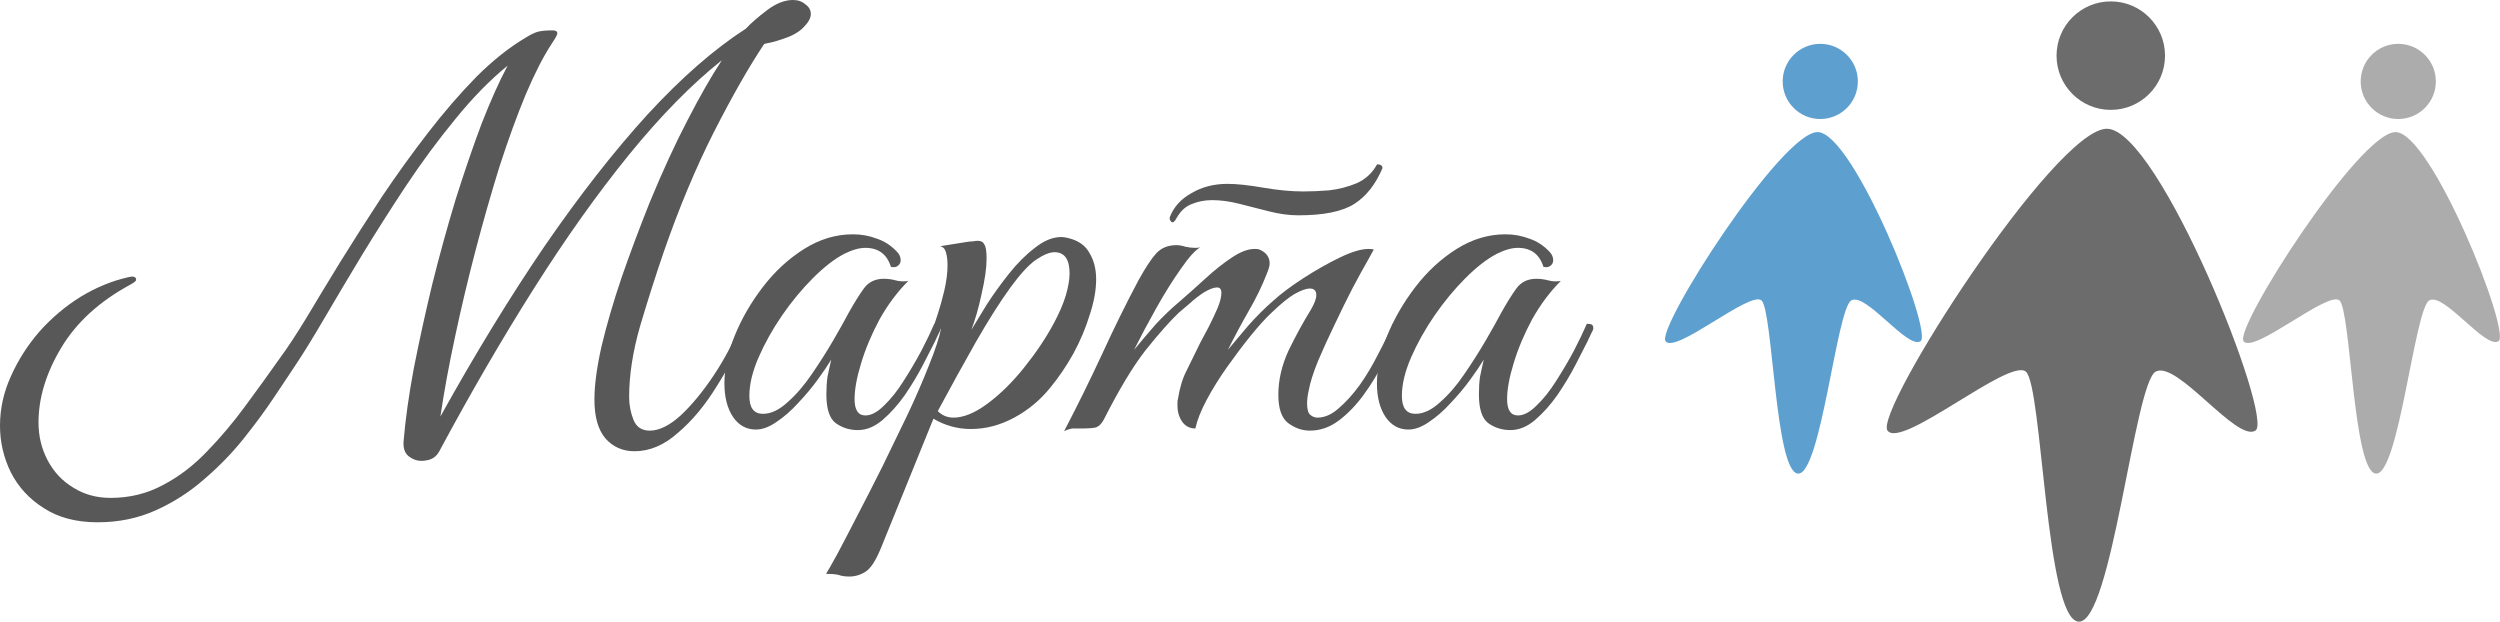<?xml version="1.0" encoding="UTF-8"?> <svg xmlns="http://www.w3.org/2000/svg" width="4947" height="1231" viewBox="0 0 4947 1231" fill="none"><path d="M4439.59 675.257C4420.19 649.389 4669.16 261.376 4740.3 261.376C4811.44 261.376 4969.87 659.089 4944.01 675.257C4918.14 691.424 4836.23 578.253 4807.13 594.421C4778.03 610.588 4746.77 940.399 4701.5 937.165C4656.23 933.932 4651.92 613.821 4629.29 594.421C4606.65 575.02 4458.99 701.124 4439.59 675.257Z" fill="#ACACAC"></path><circle cx="4745.69" cy="161.129" r="74.369" fill="#ACACAC"></circle><path d="M3295.86 675.257C3276.46 649.389 3525.43 261.376 3596.57 261.376C3667.71 261.376 3826.15 659.089 3800.28 675.257C3774.41 691.424 3692.5 578.253 3663.4 594.421C3634.3 610.588 3603.04 940.399 3557.77 937.165C3512.5 933.932 3508.2 613.821 3485.56 594.421C3462.92 575.02 3315.26 701.124 3295.86 675.257Z" fill="#5D9FCE"></path><circle cx="3601.96" cy="161.129" r="74.369" fill="#5D9FCE"></circle><path d="M3735.05 852.113C3707.05 814.779 4066.39 254.771 4169.06 254.771C4271.73 254.771 4500.4 828.78 4463.06 852.113C4425.73 875.447 4307.51 712.111 4265.51 735.445C4223.51 758.779 4178.39 1234.79 4113.06 1230.12C4047.72 1225.45 4041.51 763.445 4008.84 735.445C3976.17 707.444 3763.05 889.447 3735.05 852.113Z" fill="#6C6C6C"></path><circle cx="4176.83" cy="110.098" r="107.335" fill="#6C6C6C"></circle><path d="M798.476 874.675C802.054 831.03 808.851 782.378 818.867 728.717C829.6 674.34 841.763 618.891 855.357 562.368C869.666 505.129 885.049 449.322 901.505 394.945C918.677 340.569 935.848 290.485 953.02 244.694C970.907 198.904 988.078 160.625 1004.53 129.86C969.476 158.479 935.133 193.537 901.505 235.035C867.878 275.818 835.323 319.82 803.842 367.041C773.077 413.548 743.742 459.696 715.838 505.487C688.65 550.562 663.966 592.06 641.786 629.98C619.606 667.901 600.646 698.667 584.905 722.277C573.458 739.449 559.148 760.913 541.976 786.671C524.805 812.428 504.771 839.616 481.876 868.235C458.981 896.855 432.866 923.685 403.531 948.727C374.912 973.769 343.073 994.16 308.014 1009.9C272.956 1025.64 234.678 1033.51 193.18 1033.51C150.966 1033.51 115.55 1024.21 86.931 1005.61C58.312 987.721 36.489 964.11 21.464 934.775C7.155 905.44 0 874.675 0 842.478C0 808.851 7.155 776.296 21.464 744.815C35.774 712.618 54.734 682.926 78.345 655.738C102.671 628.549 129.86 605.654 159.91 587.052C190.676 568.449 222.157 555.57 254.353 548.416C257.215 547.7 259.719 547.342 261.866 547.342C266.874 547.342 269.378 549.489 269.378 553.782C269.378 555.928 265.443 559.148 257.573 563.441C196.757 596.353 151.324 637.851 121.274 687.934C91.224 738.018 76.199 787.386 76.199 836.039C76.199 863.227 82.28 888.269 94.443 911.164C106.607 934.06 123.42 951.947 144.885 964.825C166.349 978.419 191.033 985.216 218.937 985.216C256.857 985.216 291.558 976.631 323.039 959.459C354.521 943.003 383.498 920.823 409.97 892.919C436.443 865.731 461.485 836.039 485.096 803.842C509.422 770.93 532.675 738.733 554.855 707.252C569.165 687.934 586.336 661.819 606.37 628.907C626.403 595.28 648.941 558.075 673.983 517.292C699.74 475.794 726.928 433.223 755.547 389.579C784.882 345.935 815.29 303.721 846.771 262.939C878.252 222.157 910.091 185.309 942.288 152.397C975.2 119.485 1008.11 93.37 1041.02 74.052C1048.89 69.044 1056.05 65.466 1062.49 63.32C1069.64 61.174 1079.66 60.1 1092.54 60.1C1101.12 60.1 1104.34 62.962 1102.2 68.686C1100.05 73.695 1096.47 79.776 1091.47 86.931C1075.01 111.973 1057.84 145.6 1039.95 187.814C1022.78 229.311 1005.61 276.533 988.436 329.479C971.98 382.424 956.24 437.516 941.214 494.755C926.189 551.993 912.595 609.232 900.432 666.47C888.269 722.993 878.61 775.581 871.455 824.233C940.141 700.455 1008.83 588.125 1077.51 487.242C1146.92 386.359 1214.89 299.428 1281.43 226.449C1348.68 153.47 1413.43 96.948 1475.68 56.881C1485.7 46.148 1499.65 33.985 1517.53 20.391C1535.42 6.797 1552.59 0 1569.05 0C1579.07 0 1587.29 2.862 1593.73 8.586C1600.89 13.594 1604.46 20.033 1604.46 27.904C1604.46 35.774 1599.46 44.718 1589.44 54.734C1580.14 64.035 1566.54 71.548 1548.66 77.272C1543.65 78.703 1537.93 80.492 1531.49 82.638C1525.76 84.069 1519.32 85.5 1512.17 86.931C1482.12 132.006 1448.85 190.318 1412.36 261.866C1376.58 332.698 1343.67 411.401 1313.62 497.974C1297.17 545.912 1281.43 595.28 1266.4 646.079C1252.09 696.162 1244.94 742.669 1244.94 785.597C1244.94 801.338 1247.8 816.363 1253.52 830.673C1259.25 844.982 1269.98 852.137 1285.72 852.137C1304.32 852.137 1324.71 842.12 1346.89 822.087C1369.07 801.338 1390.89 774.865 1412.36 742.669C1433.82 710.472 1451.71 676.487 1466.02 640.713C1474.61 640.713 1478.9 643.932 1478.9 650.372C1461.73 689.723 1441.34 728.001 1417.72 765.206C1394.83 802.411 1369.43 832.819 1341.53 856.43C1314.34 880.756 1285.72 892.919 1255.67 892.919C1232.06 892.919 1212.74 884.334 1197.71 867.162C1183.4 849.991 1176.25 824.591 1176.25 790.964C1176.25 762.344 1180.9 727.286 1190.2 685.788C1200.22 643.575 1213.45 598.142 1229.91 549.489C1247.08 500.121 1265.68 450.395 1285.72 400.311C1311.48 338.064 1336.52 283.688 1360.84 237.182C1385.17 189.96 1407.71 150.609 1428.46 119.127C1369.07 166.349 1307.9 228.596 1244.94 305.868C1182.69 382.424 1120.08 470.428 1057.12 569.88C994.16 669.332 931.555 777.012 869.309 892.919C863.585 903.652 854.641 909.733 842.478 911.164C831.031 913.311 820.656 911.164 811.355 904.725C802.054 899.001 797.761 888.984 798.476 874.675Z" fill="#585858"></path><path d="M1697.47 851.064C1681.02 851.064 1666.35 846.413 1653.47 837.112C1641.31 827.811 1635.23 808.851 1635.23 780.231C1635.23 768.068 1635.94 756.62 1637.37 745.888C1639.52 735.156 1642.02 723.708 1644.89 711.545C1638.45 722.277 1629.5 735.514 1618.06 751.254C1606.61 766.995 1593.73 782.378 1579.42 797.403C1565.83 812.428 1551.52 824.949 1536.49 834.966C1522.18 844.982 1508.59 849.991 1495.71 849.991C1477.11 849.991 1462.08 841.763 1450.63 825.307C1439.19 808.135 1433.46 785.955 1433.46 758.767C1433.46 729.432 1440.26 697.951 1453.85 664.324C1467.45 630.696 1486.05 598.499 1509.66 567.734C1533.27 536.968 1560.46 511.926 1591.23 492.608C1621.99 473.29 1654.19 463.631 1687.82 463.631C1704.27 463.631 1720.01 466.493 1735.04 472.217C1750.06 477.225 1763.3 485.811 1774.75 497.974C1779.75 502.983 1782.26 508.707 1782.26 515.146C1782.26 519.439 1780.47 523.016 1776.89 525.878C1773.32 528.74 1768.66 529.455 1762.94 528.025C1755.07 502.983 1738.26 490.462 1712.5 490.462C1700.34 490.462 1686.38 494.397 1670.64 502.267C1651.33 512.284 1630.58 528.382 1608.4 550.562C1586.93 572.027 1566.54 596.711 1547.22 624.614C1528.62 651.803 1513.24 679.349 1501.08 707.252C1488.91 735.156 1482.83 760.556 1482.83 783.451C1482.83 807.062 1491.77 818.867 1509.66 818.867C1525.4 818.867 1541.5 811.355 1557.96 796.33C1575.13 781.305 1591.23 762.702 1606.25 740.522C1621.99 717.627 1636.3 695.089 1649.18 672.909C1662.06 650.729 1672.07 632.842 1679.23 619.248C1689.96 599.93 1699.98 583.832 1709.28 570.953C1718.58 558.075 1731.82 551.635 1748.99 551.635C1756.86 551.635 1764.73 552.709 1772.6 554.855C1780.47 557.001 1788.7 557.359 1797.28 555.928C1775.82 577.393 1756.86 602.792 1740.4 632.127C1724.66 661.462 1712.5 690.439 1703.91 719.058C1695.33 746.961 1691.04 770.572 1691.04 789.89C1691.04 811.355 1698.19 822.087 1712.5 822.087C1723.95 822.087 1736.11 815.648 1748.99 802.769C1762.58 789.89 1775.46 773.792 1787.62 754.474C1800.5 734.441 1812.31 714.407 1823.04 694.374C1833.77 673.625 1842.36 655.738 1848.8 640.713C1852.38 640.713 1855.24 641.07 1857.38 641.786C1860.25 642.501 1861.68 645.363 1861.68 650.372C1860.96 653.234 1859.53 656.453 1857.38 660.031C1855.95 662.893 1853.45 668.259 1849.87 676.129C1844.15 687.577 1836.28 702.959 1826.26 722.277C1816.24 741.595 1804.44 761.271 1790.84 781.305C1777.25 800.623 1762.58 817.079 1746.84 830.673C1731.1 844.267 1714.65 851.064 1697.47 851.064Z" fill="#585858"></path><path d="M1680.73 1140.83C1672.14 1140.83 1664.99 1139.76 1659.27 1137.61C1652.83 1136.18 1644.6 1135.47 1634.58 1135.47C1637.44 1131.17 1644.6 1118.65 1656.05 1097.9C1666.78 1077.87 1680.01 1052.47 1695.76 1021.71C1711.5 991.656 1728.31 958.744 1746.2 922.97C1763.37 887.911 1780.18 853.21 1796.64 818.867C1813.09 783.809 1827.05 751.612 1838.49 722.277C1850.66 692.227 1858.53 668.259 1862.1 650.372C1858.53 650.372 1855.31 649.656 1852.45 648.225C1849.58 646.794 1848.51 644.29 1849.23 640.713C1849.23 640.713 1851.37 634.273 1855.67 621.395C1859.96 608.516 1864.25 593.133 1868.54 575.246C1872.84 556.644 1874.98 539.83 1874.98 524.805C1874.98 514.788 1873.91 506.202 1871.76 499.048C1869.62 491.893 1865.68 487.958 1859.96 487.242L1913.62 478.656C1917.91 477.941 1921.85 477.583 1925.42 477.583C1929 476.868 1932.22 476.51 1935.08 476.51C1941.52 476.51 1945.82 479.014 1947.96 484.022C1950.82 488.315 1952.26 497.617 1952.26 511.926C1952.26 529.813 1949.04 552.709 1942.6 580.612C1936.87 607.801 1930.08 631.769 1922.21 652.518C1930.08 639.639 1940.09 623.183 1952.26 603.15C1965.13 583.116 1979.8 562.725 1996.26 541.976C2012.71 521.227 2029.88 504.056 2047.77 490.462C2065.66 476.152 2083.19 468.997 2100.36 468.997C2103.94 468.997 2108.59 469.713 2114.31 471.144C2134.34 476.152 2148.3 486.169 2156.17 501.194C2164.75 515.504 2169.05 532.675 2169.05 552.709C2169.05 574.173 2164.75 597.784 2156.17 623.541C2148.3 649.298 2137.56 674.698 2123.97 699.74C2110.38 724.066 2095.35 746.246 2078.9 766.279C2058.86 791.321 2034.89 811.355 2006.99 826.38C1979.09 841.405 1950.47 848.917 1921.13 848.917C1894.66 848.917 1869.97 842.12 1847.08 828.526L1742.98 1085.03C1732.96 1109.35 1722.94 1124.74 1712.93 1131.17C1702.91 1137.61 1692.18 1140.83 1680.73 1140.83ZM1886.79 826.38C1906.82 826.38 1929.36 817.079 1954.4 798.476C1979.44 779.874 2003.41 756.263 2026.31 727.644C2049.92 698.309 2069.59 668.974 2085.33 639.639C2096.07 619.606 2103.94 601.361 2108.95 584.905C2113.95 567.734 2116.46 553.066 2116.46 540.903C2116.46 512.999 2106.44 499.048 2086.41 499.048C2077.11 499.048 2064.94 504.056 2049.92 514.073C2035.61 524.089 2018.79 542.334 1999.48 568.807C1978.73 597.426 1955.83 633.558 1930.79 677.202C1906.46 720.131 1881.42 765.564 1855.67 813.501C1864.25 822.087 1874.63 826.38 1886.79 826.38Z" fill="#585858"></path><path d="M2569.29 426.069C2551.4 426.069 2532.44 423.564 2512.41 418.556C2493.09 413.548 2473.42 408.539 2453.38 403.531C2434.06 398.523 2415.82 396.018 2398.65 396.018C2384.34 396.018 2371.1 398.523 2358.94 403.531C2346.78 407.824 2336.76 416.767 2328.89 430.361L2325.67 435.728C2323.52 438.589 2321.73 440.02 2320.3 440.02C2318.87 440.02 2317.44 438.947 2316.01 436.801C2314.58 434.654 2314.22 432.15 2314.94 429.288C2322.81 409.255 2337.12 393.514 2357.87 382.067C2378.61 369.903 2402.23 363.822 2428.7 363.822C2447.3 363.822 2470.91 366.326 2499.53 371.334C2528.87 376.343 2555.34 378.847 2578.95 378.847C2593.97 378.847 2610.79 378.131 2629.39 376.7C2648.71 374.554 2666.95 369.903 2684.12 362.749C2702.01 354.878 2715.61 342.357 2724.91 325.186C2732.06 325.186 2735.64 327.69 2735.64 332.698C2722.05 364.895 2703.44 388.506 2679.83 403.531C2656.22 418.556 2619.37 426.069 2569.29 426.069ZM2142.15 847.844C2134.28 847.844 2127.84 847.844 2122.83 847.844C2117.11 848.56 2111.38 850.348 2105.66 853.21C2132.13 802.411 2157.17 751.612 2180.78 700.813C2204.39 649.298 2228.36 600.646 2252.69 554.855C2267 529.098 2278.8 511.211 2288.11 501.194C2298.12 490.462 2311.36 485.096 2327.82 485.096C2333.54 485.096 2339.62 486.169 2346.06 488.315C2352.5 489.746 2358.94 490.462 2365.38 490.462C2369.67 490.462 2372.89 490.104 2375.04 489.389C2365.02 495.112 2352.14 509.422 2336.4 532.317C2320.66 554.497 2304.56 580.255 2288.11 609.589C2271.65 638.924 2256.98 666.47 2244.1 692.227C2257.7 675.771 2271.65 659.315 2285.96 642.859C2300.98 626.403 2317.44 610.662 2335.33 595.637C2351.07 582.043 2367.52 567.376 2384.7 551.635C2402.58 535.179 2420.11 521.227 2437.28 509.78C2454.46 498.332 2469.48 492.608 2482.36 492.608C2487.37 492.608 2490.59 492.966 2492.02 493.681C2505.61 499.405 2512.41 508.707 2512.41 521.585C2512.41 525.878 2510.62 532.317 2507.04 540.903C2497.74 565.229 2485.58 590.271 2470.55 616.029C2456.24 641.07 2442.65 666.47 2429.77 692.227C2440.5 679.349 2453.74 663.608 2469.48 645.006C2485.94 626.403 2502.39 609.947 2518.85 595.637C2534.59 581.328 2554.62 566.303 2578.95 550.562C2603.28 534.822 2627.24 521.227 2650.85 509.78C2674.47 498.332 2693.43 492.608 2707.74 492.608C2712.74 492.608 2716.32 492.966 2718.47 493.681C2718.47 493.681 2714.53 500.836 2706.66 515.146C2698.79 528.74 2688.78 546.985 2676.61 569.88C2665.16 592.06 2653.36 616.029 2641.2 641.786C2629.03 666.828 2617.94 691.154 2607.93 714.765C2598.62 737.66 2592.54 756.978 2589.68 772.719C2587.53 782.02 2586.46 790.606 2586.46 798.476C2586.46 809.924 2588.61 817.436 2592.9 821.014C2597.19 824.591 2601.84 826.38 2606.85 826.38C2621.16 826.38 2635.11 820.298 2648.71 808.135C2663.02 795.972 2676.97 780.589 2690.56 761.987C2704.16 742.669 2716.32 722.277 2727.05 700.813C2738.5 679.349 2748.16 659.315 2756.03 640.713C2764.62 640.713 2768.91 643.932 2768.91 650.372C2761.04 669.69 2751.02 691.154 2738.86 714.765C2727.41 737.66 2714.17 759.482 2699.15 780.231C2684.12 800.98 2667.67 818.152 2649.78 831.746C2631.89 845.34 2612.58 852.137 2591.83 852.137C2576.8 852.137 2562.49 847.129 2548.9 837.112C2536.02 827.095 2529.58 808.493 2529.58 781.305C2529.58 751.97 2536.38 722.635 2549.97 693.3C2564.28 663.966 2578.95 637.135 2593.97 612.809C2601.13 600.646 2604.71 590.987 2604.71 583.832C2604.71 575.246 2600.41 570.953 2591.83 570.953C2584.67 570.953 2574.66 574.531 2561.78 581.686C2549.61 588.84 2534.23 601.361 2515.63 619.248C2504.18 629.98 2490.59 645.006 2474.85 664.324C2459.82 682.926 2444.44 703.317 2428.7 725.497C2412.96 747.677 2399.36 769.499 2387.92 790.964C2376.47 812.428 2368.96 831.388 2365.38 847.844C2354.65 847.844 2346.06 843.551 2339.62 834.966C2333.18 825.664 2329.96 814.932 2329.96 802.769C2329.96 800.623 2329.96 798.476 2329.96 796.33C2329.96 794.183 2330.32 791.679 2331.03 788.817C2334.61 766.637 2340.34 748.035 2348.21 733.01C2356.08 717.269 2365.02 699.024 2375.04 678.275C2380.05 668.974 2385.77 658.242 2392.21 646.079C2398.65 633.2 2404.37 621.037 2409.38 609.589C2414.39 597.426 2416.89 587.409 2416.89 579.539C2416.89 572.384 2414.03 568.807 2408.31 568.807C2401.87 568.807 2393.28 572.027 2382.55 578.466C2372.53 584.905 2362.87 592.418 2353.57 601.003C2344.27 608.874 2337.12 614.955 2332.11 619.248C2314.22 636.42 2292.4 661.104 2266.64 693.3C2241.6 725.497 2214.05 771.288 2184 830.673C2179.71 838.543 2174.7 843.551 2168.98 845.698C2163.25 847.129 2154.31 847.844 2142.15 847.844Z" fill="#585858"></path><path d="M2988.69 851.064C2972.24 851.064 2957.57 846.413 2944.69 837.112C2932.53 827.811 2926.45 808.851 2926.45 780.231C2926.45 768.068 2927.16 756.62 2928.59 745.888C2930.74 735.156 2933.24 723.708 2936.1 711.545C2929.67 722.277 2920.72 735.514 2909.27 751.254C2897.83 766.995 2884.95 782.378 2870.64 797.403C2857.04 812.428 2842.73 824.949 2827.71 834.966C2813.4 844.982 2799.81 849.991 2786.93 849.991C2768.33 849.991 2753.3 841.763 2741.85 825.307C2730.4 808.135 2724.68 785.955 2724.68 758.767C2724.68 729.432 2731.48 697.951 2745.07 664.324C2758.67 630.696 2777.27 598.499 2800.88 567.734C2824.49 536.968 2851.68 511.926 2882.44 492.608C2913.21 473.29 2945.41 463.631 2979.03 463.631C2995.49 463.631 3011.23 466.493 3026.26 472.217C3041.28 477.225 3054.52 485.811 3065.96 497.974C3070.97 502.983 3073.48 508.707 3073.48 515.146C3073.48 519.439 3071.69 523.016 3068.11 525.878C3064.53 528.74 3059.88 529.455 3054.16 528.025C3046.29 502.983 3029.48 490.462 3003.72 490.462C2991.55 490.462 2977.6 494.397 2961.86 502.267C2942.54 512.284 2921.8 528.382 2899.62 550.562C2878.15 572.027 2857.76 596.711 2838.44 624.614C2819.84 651.803 2804.46 679.349 2792.29 707.252C2780.13 735.156 2774.05 760.556 2774.05 783.451C2774.05 807.062 2782.99 818.867 2800.88 818.867C2816.62 818.867 2832.72 811.355 2849.17 796.33C2866.35 781.305 2882.44 762.702 2897.47 740.522C2913.21 717.627 2927.52 695.089 2940.4 672.909C2953.28 650.729 2963.29 632.842 2970.45 619.248C2981.18 599.93 2991.2 583.832 3000.5 570.953C3009.8 558.075 3023.04 551.635 3040.21 551.635C3048.08 551.635 3055.95 552.709 3063.82 554.855C3071.69 557.001 3079.92 557.359 3088.5 555.928C3067.04 577.393 3048.08 602.792 3031.62 632.127C3015.88 661.462 3003.72 690.439 2995.13 719.058C2986.55 746.961 2982.25 770.572 2982.25 789.89C2982.25 811.355 2989.41 822.087 3003.72 822.087C3015.17 822.087 3027.33 815.648 3040.21 802.769C3053.8 789.89 3066.68 773.792 3078.84 754.474C3091.72 734.441 3103.53 714.407 3114.26 694.374C3124.99 673.625 3133.58 655.738 3140.02 640.713C3143.59 640.713 3146.46 641.07 3148.6 641.786C3151.46 642.501 3152.9 645.363 3152.9 650.372C3152.18 653.234 3150.75 656.453 3148.6 660.031C3147.17 662.893 3144.67 668.259 3141.09 676.129C3135.37 687.577 3127.5 702.959 3117.48 722.277C3107.46 741.595 3095.66 761.271 3082.06 781.305C3068.47 800.623 3053.8 817.079 3038.06 830.673C3022.32 844.267 3005.86 851.064 2988.69 851.064Z" fill="#585858"></path></svg> 